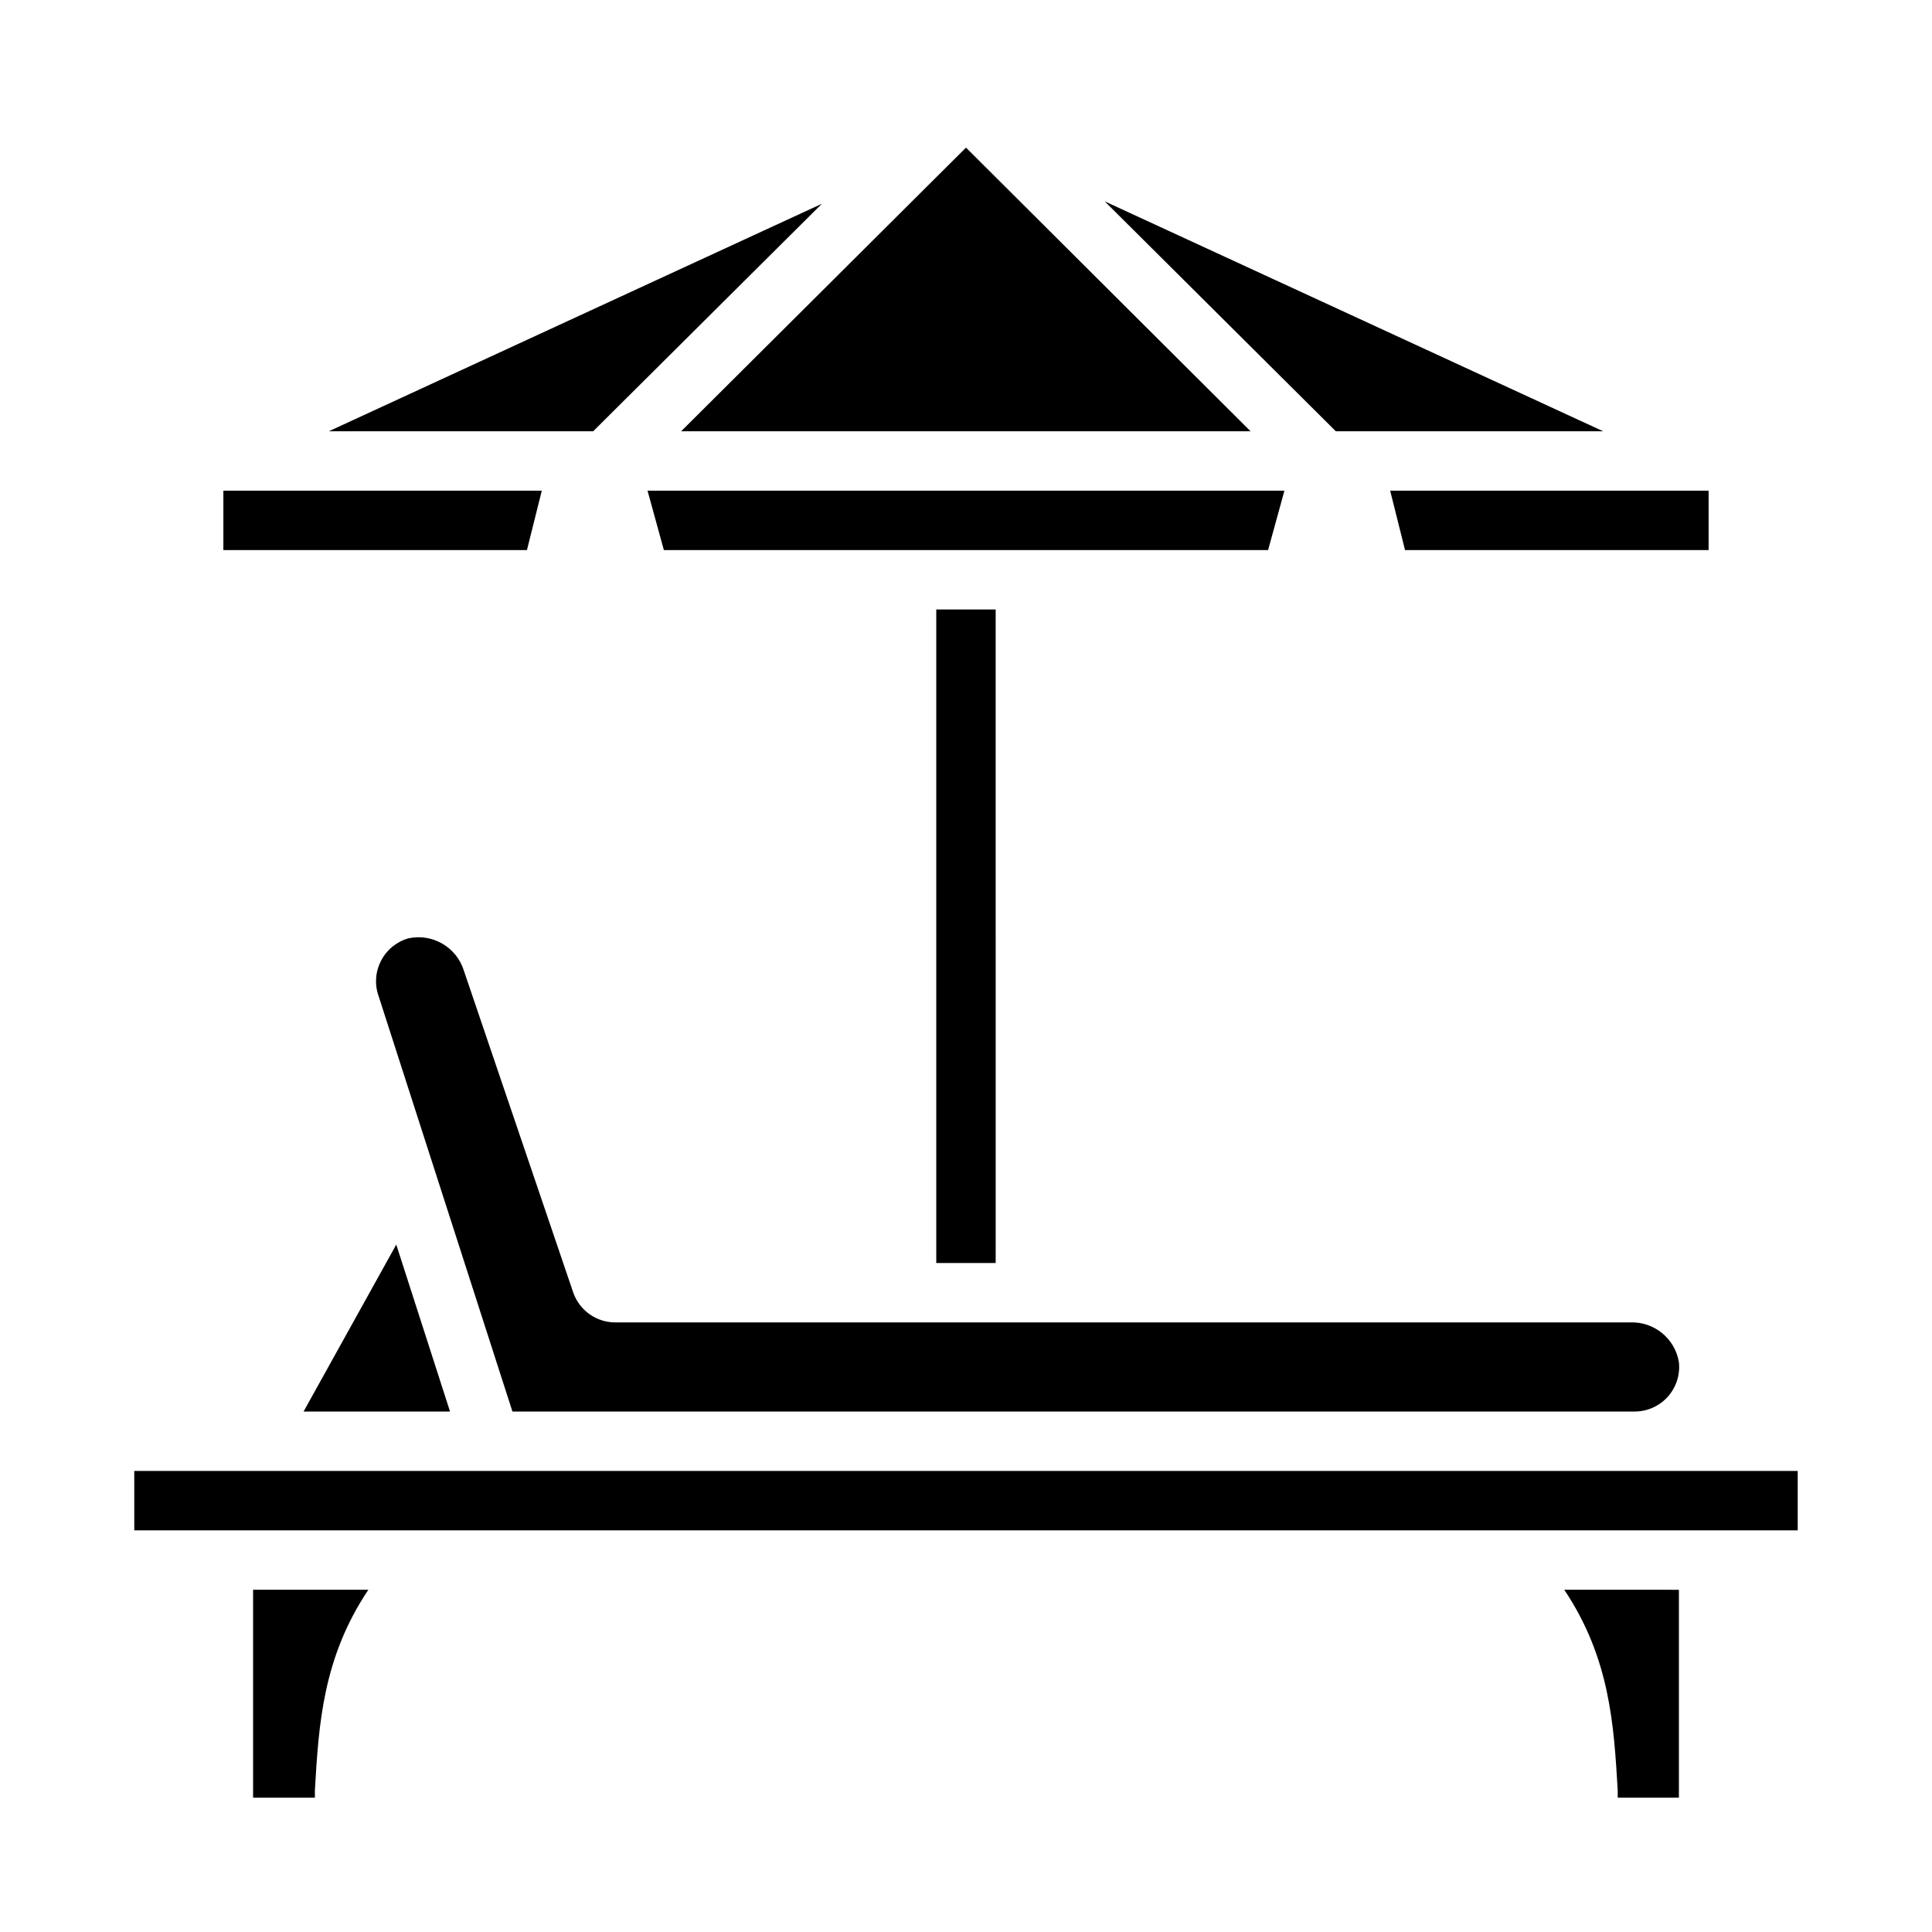 <?xml version="1.0" encoding="UTF-8"?>
<!-- Uploaded to: SVG Repo, www.svgrepo.com, Generator: SVG Repo Mixer Tools -->
<svg fill="#000000" width="800px" height="800px" version="1.1" viewBox="144 144 512 512" xmlns="http://www.w3.org/2000/svg">
 <path d="m400 183.12 75.414 75.176h-150.91zm196.8 106.66h-80.453l-3.938-15.742h84.391zm-27.945-31.488h-70.848l-61.246-60.93zm-207.04-60.297-60.617 60.297h-70.059zm-78.172 91.785h-80.449v-15.742h84.387zm36.289 0-4.328-15.742h168.78l-4.328 15.742zm72.188 15.746h15.742l0.004 173.18h-15.746zm-147.12 93.047c1.492-2.887 4.113-5.023 7.242-5.906 6.41-1.387 12.816 2.379 14.719 8.66l28.969 85.254c1.676 4.734 6.156 7.891 11.18 7.871h268.91c6.348-0.242 11.883 4.281 12.91 10.551 0.359 3.344-0.723 6.68-2.977 9.176-2.258 2.496-5.469 3.91-8.832 3.891h-297.32l-35.504-110.21c-1.066-3.062-0.809-6.426 0.711-9.289zm4.016 75.258 14.246 44.238h-38.809zm-21.57 144.61v1.969h-16.375v-55.102h30.543c-12.121 18.105-13.145 35.816-14.168 53.133zm361.48 1.969h-16.215v-1.969c-1.023-17.32-2.047-35.031-14.168-53.137l30.383 0.004zm31.488-70.848h-440.83v-15.742h440.83z"/>
</svg>